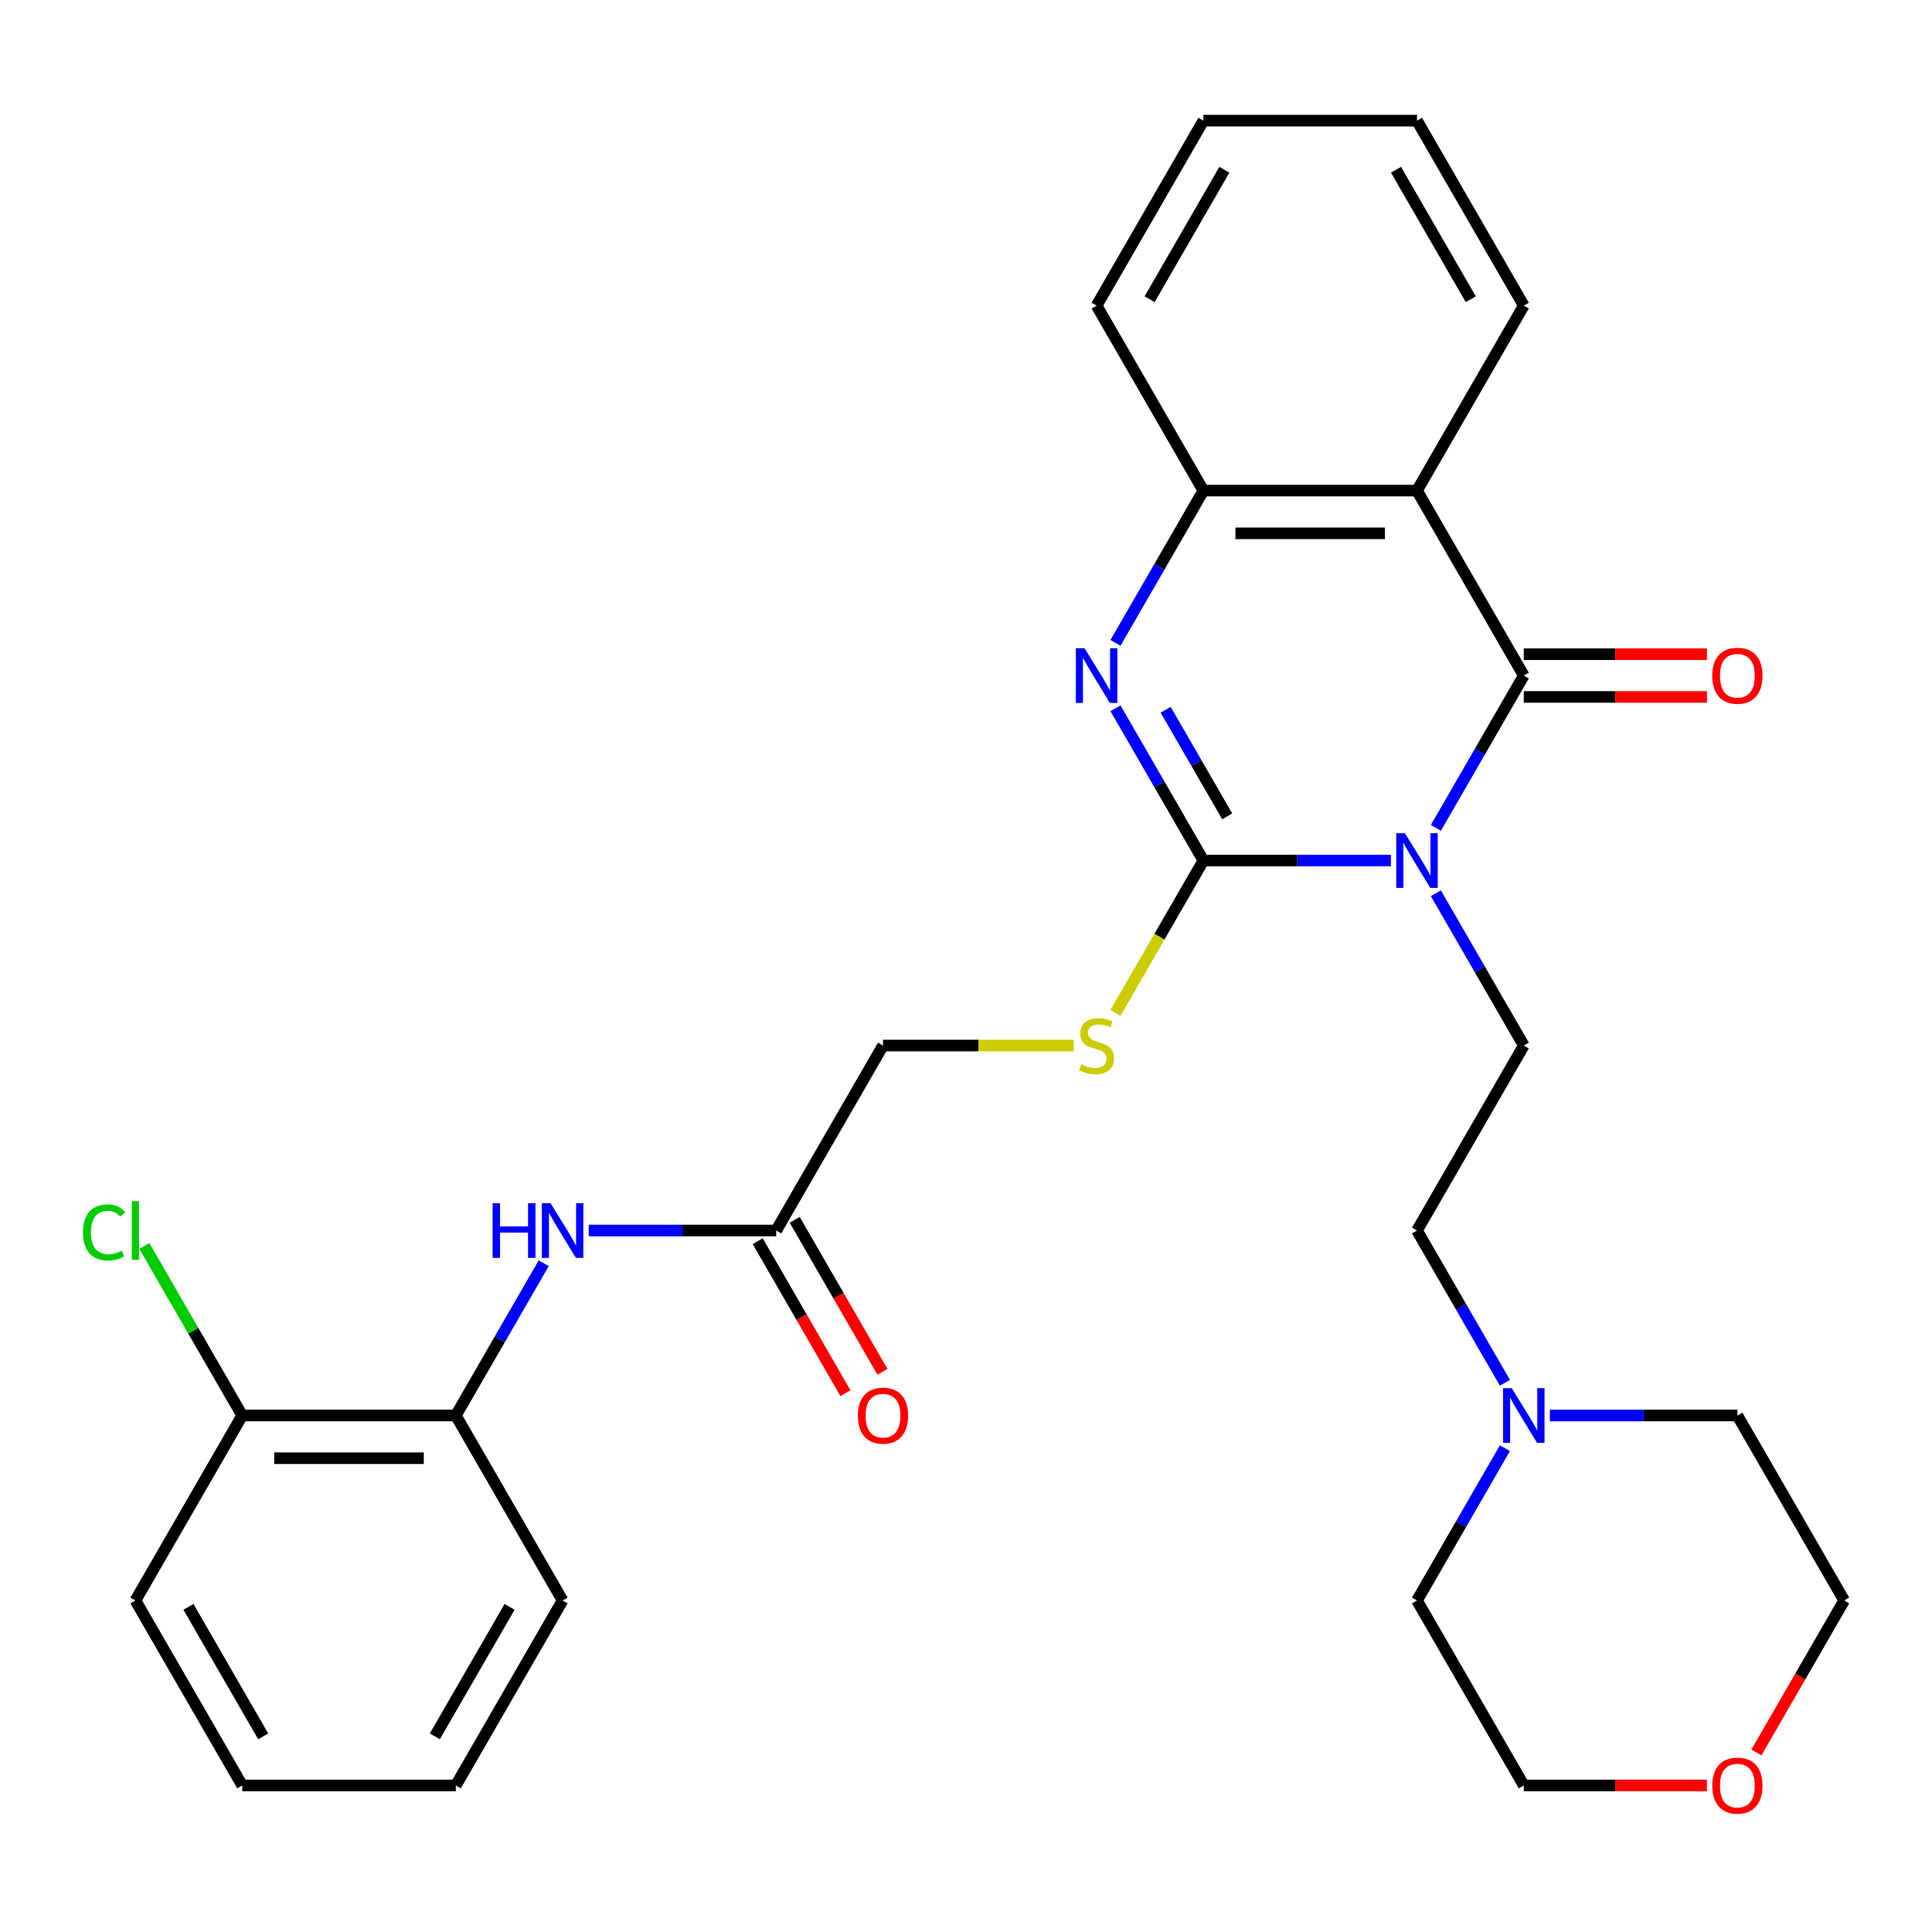<?xml version='1.0' encoding='iso-8859-1'?>
<svg version='1.1' baseProfile='full'
              xmlns='http://www.w3.org/2000/svg'
                      xmlns:rdkit='http://www.rdkit.org/xml'
                      xmlns:xlink='http://www.w3.org/1999/xlink'
                  xml:space='preserve'
width='1000px' height='1000px' viewBox='0 0 1000 1000'>
<!-- END OF HEADER -->
<rect style='opacity:1.0;fill:#FFFFFF;stroke:none' width='1000' height='1000' x='0' y='0'> </rect>
<path class='bond-0' d='M 719.928,445.423 L 671.402,445.423' style='fill:none;fill-rule:evenodd;stroke:#0000FF;stroke-width:6px;stroke-linecap:butt;stroke-linejoin:miter;stroke-opacity:1' />
<path class='bond-0' d='M 671.402,445.423 L 622.875,445.423' style='fill:none;fill-rule:evenodd;stroke:#000000;stroke-width:6px;stroke-linecap:butt;stroke-linejoin:miter;stroke-opacity:1' />
<path class='bond-1' d='M 743.203,428.499 L 765.957,389.089' style='fill:none;fill-rule:evenodd;stroke:#0000FF;stroke-width:6px;stroke-linecap:butt;stroke-linejoin:miter;stroke-opacity:1' />
<path class='bond-1' d='M 765.957,389.089 L 788.71,349.678' style='fill:none;fill-rule:evenodd;stroke:#000000;stroke-width:6px;stroke-linecap:butt;stroke-linejoin:miter;stroke-opacity:1' />
<path class='bond-5' d='M 743.203,462.347 L 765.957,501.758' style='fill:none;fill-rule:evenodd;stroke:#0000FF;stroke-width:6px;stroke-linecap:butt;stroke-linejoin:miter;stroke-opacity:1' />
<path class='bond-5' d='M 765.957,501.758 L 788.71,541.168' style='fill:none;fill-rule:evenodd;stroke:#000000;stroke-width:6px;stroke-linecap:butt;stroke-linejoin:miter;stroke-opacity:1' />
<path class='bond-2' d='M 622.875,445.423 L 600.122,406.013' style='fill:none;fill-rule:evenodd;stroke:#000000;stroke-width:6px;stroke-linecap:butt;stroke-linejoin:miter;stroke-opacity:1' />
<path class='bond-2' d='M 600.122,406.013 L 577.368,366.602' style='fill:none;fill-rule:evenodd;stroke:#0000FF;stroke-width:6px;stroke-linecap:butt;stroke-linejoin:miter;stroke-opacity:1' />
<path class='bond-2' d='M 635.198,422.544 L 619.271,394.957' style='fill:none;fill-rule:evenodd;stroke:#000000;stroke-width:6px;stroke-linecap:butt;stroke-linejoin:miter;stroke-opacity:1' />
<path class='bond-2' d='M 619.271,394.957 L 603.343,367.37' style='fill:none;fill-rule:evenodd;stroke:#0000FF;stroke-width:6px;stroke-linecap:butt;stroke-linejoin:miter;stroke-opacity:1' />
<path class='bond-6' d='M 622.875,445.423 L 600.11,484.854' style='fill:none;fill-rule:evenodd;stroke:#000000;stroke-width:6px;stroke-linecap:butt;stroke-linejoin:miter;stroke-opacity:1' />
<path class='bond-6' d='M 600.11,484.854 L 577.345,524.284' style='fill:none;fill-rule:evenodd;stroke:#CCCC00;stroke-width:6px;stroke-linecap:butt;stroke-linejoin:miter;stroke-opacity:1' />
<path class='bond-3' d='M 788.71,349.678 L 733.432,253.933' style='fill:none;fill-rule:evenodd;stroke:#000000;stroke-width:6px;stroke-linecap:butt;stroke-linejoin:miter;stroke-opacity:1' />
<path class='bond-11' d='M 788.71,360.734 L 836.107,360.734' style='fill:none;fill-rule:evenodd;stroke:#000000;stroke-width:6px;stroke-linecap:butt;stroke-linejoin:miter;stroke-opacity:1' />
<path class='bond-11' d='M 836.107,360.734 L 883.503,360.734' style='fill:none;fill-rule:evenodd;stroke:#FF0000;stroke-width:6px;stroke-linecap:butt;stroke-linejoin:miter;stroke-opacity:1' />
<path class='bond-11' d='M 788.71,338.623 L 836.107,338.623' style='fill:none;fill-rule:evenodd;stroke:#000000;stroke-width:6px;stroke-linecap:butt;stroke-linejoin:miter;stroke-opacity:1' />
<path class='bond-11' d='M 836.107,338.623 L 883.503,338.623' style='fill:none;fill-rule:evenodd;stroke:#FF0000;stroke-width:6px;stroke-linecap:butt;stroke-linejoin:miter;stroke-opacity:1' />
<path class='bond-30' d='M 577.368,332.754 L 600.122,293.344' style='fill:none;fill-rule:evenodd;stroke:#0000FF;stroke-width:6px;stroke-linecap:butt;stroke-linejoin:miter;stroke-opacity:1' />
<path class='bond-30' d='M 600.122,293.344 L 622.875,253.933' style='fill:none;fill-rule:evenodd;stroke:#000000;stroke-width:6px;stroke-linecap:butt;stroke-linejoin:miter;stroke-opacity:1' />
<path class='bond-4' d='M 733.432,253.933 L 622.875,253.933' style='fill:none;fill-rule:evenodd;stroke:#000000;stroke-width:6px;stroke-linecap:butt;stroke-linejoin:miter;stroke-opacity:1' />
<path class='bond-4' d='M 716.848,276.045 L 639.459,276.045' style='fill:none;fill-rule:evenodd;stroke:#000000;stroke-width:6px;stroke-linecap:butt;stroke-linejoin:miter;stroke-opacity:1' />
<path class='bond-18' d='M 733.432,253.933 L 788.71,158.188' style='fill:none;fill-rule:evenodd;stroke:#000000;stroke-width:6px;stroke-linecap:butt;stroke-linejoin:miter;stroke-opacity:1' />
<path class='bond-19' d='M 622.875,253.933 L 567.597,158.188' style='fill:none;fill-rule:evenodd;stroke:#000000;stroke-width:6px;stroke-linecap:butt;stroke-linejoin:miter;stroke-opacity:1' />
<path class='bond-14' d='M 788.71,541.168 L 733.432,636.913' style='fill:none;fill-rule:evenodd;stroke:#000000;stroke-width:6px;stroke-linecap:butt;stroke-linejoin:miter;stroke-opacity:1' />
<path class='bond-15' d='M 555.753,541.168 L 506.396,541.168' style='fill:none;fill-rule:evenodd;stroke:#CCCC00;stroke-width:6px;stroke-linecap:butt;stroke-linejoin:miter;stroke-opacity:1' />
<path class='bond-15' d='M 506.396,541.168 L 457.04,541.168' style='fill:none;fill-rule:evenodd;stroke:#000000;stroke-width:6px;stroke-linecap:butt;stroke-linejoin:miter;stroke-opacity:1' />
<path class='bond-7' d='M 304.709,636.913 L 353.235,636.913' style='fill:none;fill-rule:evenodd;stroke:#0000FF;stroke-width:6px;stroke-linecap:butt;stroke-linejoin:miter;stroke-opacity:1' />
<path class='bond-7' d='M 353.235,636.913 L 401.762,636.913' style='fill:none;fill-rule:evenodd;stroke:#000000;stroke-width:6px;stroke-linecap:butt;stroke-linejoin:miter;stroke-opacity:1' />
<path class='bond-10' d='M 281.434,653.837 L 258.68,693.248' style='fill:none;fill-rule:evenodd;stroke:#0000FF;stroke-width:6px;stroke-linecap:butt;stroke-linejoin:miter;stroke-opacity:1' />
<path class='bond-10' d='M 258.68,693.248 L 235.927,732.658' style='fill:none;fill-rule:evenodd;stroke:#000000;stroke-width:6px;stroke-linecap:butt;stroke-linejoin:miter;stroke-opacity:1' />
<path class='bond-8' d='M 401.762,636.913 L 457.04,541.168' style='fill:none;fill-rule:evenodd;stroke:#000000;stroke-width:6px;stroke-linecap:butt;stroke-linejoin:miter;stroke-opacity:1' />
<path class='bond-13' d='M 392.187,642.441 L 414.895,681.771' style='fill:none;fill-rule:evenodd;stroke:#000000;stroke-width:6px;stroke-linecap:butt;stroke-linejoin:miter;stroke-opacity:1' />
<path class='bond-13' d='M 414.895,681.771 L 437.602,721.102' style='fill:none;fill-rule:evenodd;stroke:#FF0000;stroke-width:6px;stroke-linecap:butt;stroke-linejoin:miter;stroke-opacity:1' />
<path class='bond-13' d='M 411.336,631.385 L 434.044,670.716' style='fill:none;fill-rule:evenodd;stroke:#000000;stroke-width:6px;stroke-linecap:butt;stroke-linejoin:miter;stroke-opacity:1' />
<path class='bond-13' d='M 434.044,670.716 L 456.751,710.046' style='fill:none;fill-rule:evenodd;stroke:#FF0000;stroke-width:6px;stroke-linecap:butt;stroke-linejoin:miter;stroke-opacity:1' />
<path class='bond-9' d='M 778.939,715.734 L 756.186,676.324' style='fill:none;fill-rule:evenodd;stroke:#0000FF;stroke-width:6px;stroke-linecap:butt;stroke-linejoin:miter;stroke-opacity:1' />
<path class='bond-9' d='M 756.186,676.324 L 733.432,636.913' style='fill:none;fill-rule:evenodd;stroke:#000000;stroke-width:6px;stroke-linecap:butt;stroke-linejoin:miter;stroke-opacity:1' />
<path class='bond-20' d='M 802.214,732.658 L 850.741,732.658' style='fill:none;fill-rule:evenodd;stroke:#0000FF;stroke-width:6px;stroke-linecap:butt;stroke-linejoin:miter;stroke-opacity:1' />
<path class='bond-20' d='M 850.741,732.658 L 899.267,732.658' style='fill:none;fill-rule:evenodd;stroke:#000000;stroke-width:6px;stroke-linecap:butt;stroke-linejoin:miter;stroke-opacity:1' />
<path class='bond-21' d='M 778.939,749.582 L 756.186,788.993' style='fill:none;fill-rule:evenodd;stroke:#0000FF;stroke-width:6px;stroke-linecap:butt;stroke-linejoin:miter;stroke-opacity:1' />
<path class='bond-21' d='M 756.186,788.993 L 733.432,828.403' style='fill:none;fill-rule:evenodd;stroke:#000000;stroke-width:6px;stroke-linecap:butt;stroke-linejoin:miter;stroke-opacity:1' />
<path class='bond-12' d='M 235.927,732.658 L 125.37,732.658' style='fill:none;fill-rule:evenodd;stroke:#000000;stroke-width:6px;stroke-linecap:butt;stroke-linejoin:miter;stroke-opacity:1' />
<path class='bond-12' d='M 219.343,754.769 L 141.953,754.769' style='fill:none;fill-rule:evenodd;stroke:#000000;stroke-width:6px;stroke-linecap:butt;stroke-linejoin:miter;stroke-opacity:1' />
<path class='bond-22' d='M 235.927,732.658 L 291.205,828.403' style='fill:none;fill-rule:evenodd;stroke:#000000;stroke-width:6px;stroke-linecap:butt;stroke-linejoin:miter;stroke-opacity:1' />
<path class='bond-17' d='M 125.37,732.658 L 100.033,688.773' style='fill:none;fill-rule:evenodd;stroke:#000000;stroke-width:6px;stroke-linecap:butt;stroke-linejoin:miter;stroke-opacity:1' />
<path class='bond-17' d='M 100.033,688.773 L 74.695,644.887' style='fill:none;fill-rule:evenodd;stroke:#00CC00;stroke-width:6px;stroke-linecap:butt;stroke-linejoin:miter;stroke-opacity:1' />
<path class='bond-25' d='M 125.37,732.658 L 70.091,828.403' style='fill:none;fill-rule:evenodd;stroke:#000000;stroke-width:6px;stroke-linecap:butt;stroke-linejoin:miter;stroke-opacity:1' />
<path class='bond-16' d='M 883.503,924.148 L 836.107,924.148' style='fill:none;fill-rule:evenodd;stroke:#FF0000;stroke-width:6px;stroke-linecap:butt;stroke-linejoin:miter;stroke-opacity:1' />
<path class='bond-16' d='M 836.107,924.148 L 788.71,924.148' style='fill:none;fill-rule:evenodd;stroke:#000000;stroke-width:6px;stroke-linecap:butt;stroke-linejoin:miter;stroke-opacity:1' />
<path class='bond-31' d='M 909.13,907.064 L 931.838,867.734' style='fill:none;fill-rule:evenodd;stroke:#FF0000;stroke-width:6px;stroke-linecap:butt;stroke-linejoin:miter;stroke-opacity:1' />
<path class='bond-31' d='M 931.838,867.734 L 954.545,828.403' style='fill:none;fill-rule:evenodd;stroke:#000000;stroke-width:6px;stroke-linecap:butt;stroke-linejoin:miter;stroke-opacity:1' />
<path class='bond-26' d='M 788.71,158.188 L 733.432,62.443' style='fill:none;fill-rule:evenodd;stroke:#000000;stroke-width:6px;stroke-linecap:butt;stroke-linejoin:miter;stroke-opacity:1' />
<path class='bond-26' d='M 761.27,154.882 L 722.575,87.861' style='fill:none;fill-rule:evenodd;stroke:#000000;stroke-width:6px;stroke-linecap:butt;stroke-linejoin:miter;stroke-opacity:1' />
<path class='bond-32' d='M 567.597,158.188 L 622.875,62.443' style='fill:none;fill-rule:evenodd;stroke:#000000;stroke-width:6px;stroke-linecap:butt;stroke-linejoin:miter;stroke-opacity:1' />
<path class='bond-32' d='M 595.038,154.882 L 633.732,87.861' style='fill:none;fill-rule:evenodd;stroke:#000000;stroke-width:6px;stroke-linecap:butt;stroke-linejoin:miter;stroke-opacity:1' />
<path class='bond-23' d='M 899.267,732.658 L 954.545,828.403' style='fill:none;fill-rule:evenodd;stroke:#000000;stroke-width:6px;stroke-linecap:butt;stroke-linejoin:miter;stroke-opacity:1' />
<path class='bond-24' d='M 733.432,828.403 L 788.71,924.148' style='fill:none;fill-rule:evenodd;stroke:#000000;stroke-width:6px;stroke-linecap:butt;stroke-linejoin:miter;stroke-opacity:1' />
<path class='bond-28' d='M 291.205,828.403 L 235.927,924.148' style='fill:none;fill-rule:evenodd;stroke:#000000;stroke-width:6px;stroke-linecap:butt;stroke-linejoin:miter;stroke-opacity:1' />
<path class='bond-28' d='M 263.764,831.709 L 225.069,898.731' style='fill:none;fill-rule:evenodd;stroke:#000000;stroke-width:6px;stroke-linecap:butt;stroke-linejoin:miter;stroke-opacity:1' />
<path class='bond-33' d='M 70.091,828.403 L 125.37,924.148' style='fill:none;fill-rule:evenodd;stroke:#000000;stroke-width:6px;stroke-linecap:butt;stroke-linejoin:miter;stroke-opacity:1' />
<path class='bond-33' d='M 97.532,831.709 L 136.227,898.731' style='fill:none;fill-rule:evenodd;stroke:#000000;stroke-width:6px;stroke-linecap:butt;stroke-linejoin:miter;stroke-opacity:1' />
<path class='bond-27' d='M 733.432,62.443 L 622.875,62.443' style='fill:none;fill-rule:evenodd;stroke:#000000;stroke-width:6px;stroke-linecap:butt;stroke-linejoin:miter;stroke-opacity:1' />
<path class='bond-29' d='M 235.927,924.148 L 125.37,924.148' style='fill:none;fill-rule:evenodd;stroke:#000000;stroke-width:6px;stroke-linecap:butt;stroke-linejoin:miter;stroke-opacity:1' />
<path  class='atom-0' d='M 727.172 431.263
L 736.452 446.263
Q 737.372 447.743, 738.852 450.423
Q 740.332 453.103, 740.412 453.263
L 740.412 431.263
L 744.172 431.263
L 744.172 459.583
L 740.292 459.583
L 730.332 443.183
Q 729.172 441.263, 727.932 439.063
Q 726.732 436.863, 726.372 436.183
L 726.372 459.583
L 722.692 459.583
L 722.692 431.263
L 727.172 431.263
' fill='#0000FF'/>
<path  class='atom-3' d='M 561.337 335.518
L 570.617 350.518
Q 571.537 351.998, 573.017 354.678
Q 574.497 357.358, 574.577 357.518
L 574.577 335.518
L 578.337 335.518
L 578.337 363.838
L 574.457 363.838
L 564.497 347.438
Q 563.337 345.518, 562.097 343.318
Q 560.897 341.118, 560.537 340.438
L 560.537 363.838
L 556.857 363.838
L 556.857 335.518
L 561.337 335.518
' fill='#0000FF'/>
<path  class='atom-7' d='M 559.597 550.888
Q 559.917 551.008, 561.237 551.568
Q 562.557 552.128, 563.997 552.488
Q 565.477 552.808, 566.917 552.808
Q 569.597 552.808, 571.157 551.528
Q 572.717 550.208, 572.717 547.928
Q 572.717 546.368, 571.917 545.408
Q 571.157 544.448, 569.957 543.928
Q 568.757 543.408, 566.757 542.808
Q 564.237 542.048, 562.717 541.328
Q 561.237 540.608, 560.157 539.088
Q 559.117 537.568, 559.117 535.008
Q 559.117 531.448, 561.517 529.248
Q 563.957 527.048, 568.757 527.048
Q 572.037 527.048, 575.757 528.608
L 574.837 531.688
Q 571.437 530.288, 568.877 530.288
Q 566.117 530.288, 564.597 531.448
Q 563.077 532.568, 563.117 534.528
Q 563.117 536.048, 563.877 536.968
Q 564.677 537.888, 565.797 538.408
Q 566.957 538.928, 568.877 539.528
Q 571.437 540.328, 572.957 541.128
Q 574.477 541.928, 575.557 543.568
Q 576.677 545.168, 576.677 547.928
Q 576.677 551.848, 574.037 553.968
Q 571.437 556.048, 567.077 556.048
Q 564.557 556.048, 562.637 555.488
Q 560.757 554.968, 558.517 554.048
L 559.597 550.888
' fill='#CCCC00'/>
<path  class='atom-8' d='M 254.985 622.753
L 258.825 622.753
L 258.825 634.793
L 273.305 634.793
L 273.305 622.753
L 277.145 622.753
L 277.145 651.073
L 273.305 651.073
L 273.305 637.993
L 258.825 637.993
L 258.825 651.073
L 254.985 651.073
L 254.985 622.753
' fill='#0000FF'/>
<path  class='atom-8' d='M 284.945 622.753
L 294.225 637.753
Q 295.145 639.233, 296.625 641.913
Q 298.105 644.593, 298.185 644.753
L 298.185 622.753
L 301.945 622.753
L 301.945 651.073
L 298.065 651.073
L 288.105 634.673
Q 286.945 632.753, 285.705 630.553
Q 284.505 628.353, 284.145 627.673
L 284.145 651.073
L 280.465 651.073
L 280.465 622.753
L 284.945 622.753
' fill='#0000FF'/>
<path  class='atom-10' d='M 782.45 718.498
L 791.73 733.498
Q 792.65 734.978, 794.13 737.658
Q 795.61 740.338, 795.69 740.498
L 795.69 718.498
L 799.45 718.498
L 799.45 746.818
L 795.57 746.818
L 785.61 730.418
Q 784.45 728.498, 783.21 726.298
Q 782.01 724.098, 781.65 723.418
L 781.65 746.818
L 777.97 746.818
L 777.97 718.498
L 782.45 718.498
' fill='#0000FF'/>
<path  class='atom-12' d='M 886.267 349.758
Q 886.267 342.958, 889.627 339.158
Q 892.987 335.358, 899.267 335.358
Q 905.547 335.358, 908.907 339.158
Q 912.267 342.958, 912.267 349.758
Q 912.267 356.638, 908.867 360.558
Q 905.467 364.438, 899.267 364.438
Q 893.027 364.438, 889.627 360.558
Q 886.267 356.678, 886.267 349.758
M 899.267 361.238
Q 903.587 361.238, 905.907 358.358
Q 908.267 355.438, 908.267 349.758
Q 908.267 344.198, 905.907 341.398
Q 903.587 338.558, 899.267 338.558
Q 894.947 338.558, 892.587 341.358
Q 890.267 344.158, 890.267 349.758
Q 890.267 355.478, 892.587 358.358
Q 894.947 361.238, 899.267 361.238
' fill='#FF0000'/>
<path  class='atom-14' d='M 444.04 732.738
Q 444.04 725.938, 447.4 722.138
Q 450.76 718.338, 457.04 718.338
Q 463.32 718.338, 466.68 722.138
Q 470.04 725.938, 470.04 732.738
Q 470.04 739.618, 466.64 743.538
Q 463.24 747.418, 457.04 747.418
Q 450.8 747.418, 447.4 743.538
Q 444.04 739.658, 444.04 732.738
M 457.04 744.218
Q 461.36 744.218, 463.68 741.338
Q 466.04 738.418, 466.04 732.738
Q 466.04 727.178, 463.68 724.378
Q 461.36 721.538, 457.04 721.538
Q 452.72 721.538, 450.36 724.338
Q 448.04 727.138, 448.04 732.738
Q 448.04 738.458, 450.36 741.338
Q 452.72 744.218, 457.04 744.218
' fill='#FF0000'/>
<path  class='atom-17' d='M 886.267 924.228
Q 886.267 917.428, 889.627 913.628
Q 892.987 909.828, 899.267 909.828
Q 905.547 909.828, 908.907 913.628
Q 912.267 917.428, 912.267 924.228
Q 912.267 931.108, 908.867 935.028
Q 905.467 938.908, 899.267 938.908
Q 893.027 938.908, 889.627 935.028
Q 886.267 931.148, 886.267 924.228
M 899.267 935.708
Q 903.587 935.708, 905.907 932.828
Q 908.267 929.908, 908.267 924.228
Q 908.267 918.668, 905.907 915.868
Q 903.587 913.028, 899.267 913.028
Q 894.947 913.028, 892.587 915.828
Q 890.267 918.628, 890.267 924.228
Q 890.267 929.948, 892.587 932.828
Q 894.947 935.708, 899.267 935.708
' fill='#FF0000'/>
<path  class='atom-18' d='M 42.971 637.893
Q 42.971 630.853, 46.251 627.173
Q 49.571 623.453, 55.851 623.453
Q 61.691 623.453, 64.811 627.573
L 62.171 629.733
Q 59.891 626.733, 55.851 626.733
Q 51.571 626.733, 49.291 629.613
Q 47.051 632.453, 47.051 637.893
Q 47.051 643.493, 49.371 646.373
Q 51.731 649.253, 56.291 649.253
Q 59.411 649.253, 63.051 647.373
L 64.171 650.373
Q 62.691 651.333, 60.451 651.893
Q 58.211 652.453, 55.731 652.453
Q 49.571 652.453, 46.251 648.693
Q 42.971 644.933, 42.971 637.893
' fill='#00CC00'/>
<path  class='atom-18' d='M 68.251 621.733
L 71.931 621.733
L 71.931 652.093
L 68.251 652.093
L 68.251 621.733
' fill='#00CC00'/>
</svg>
